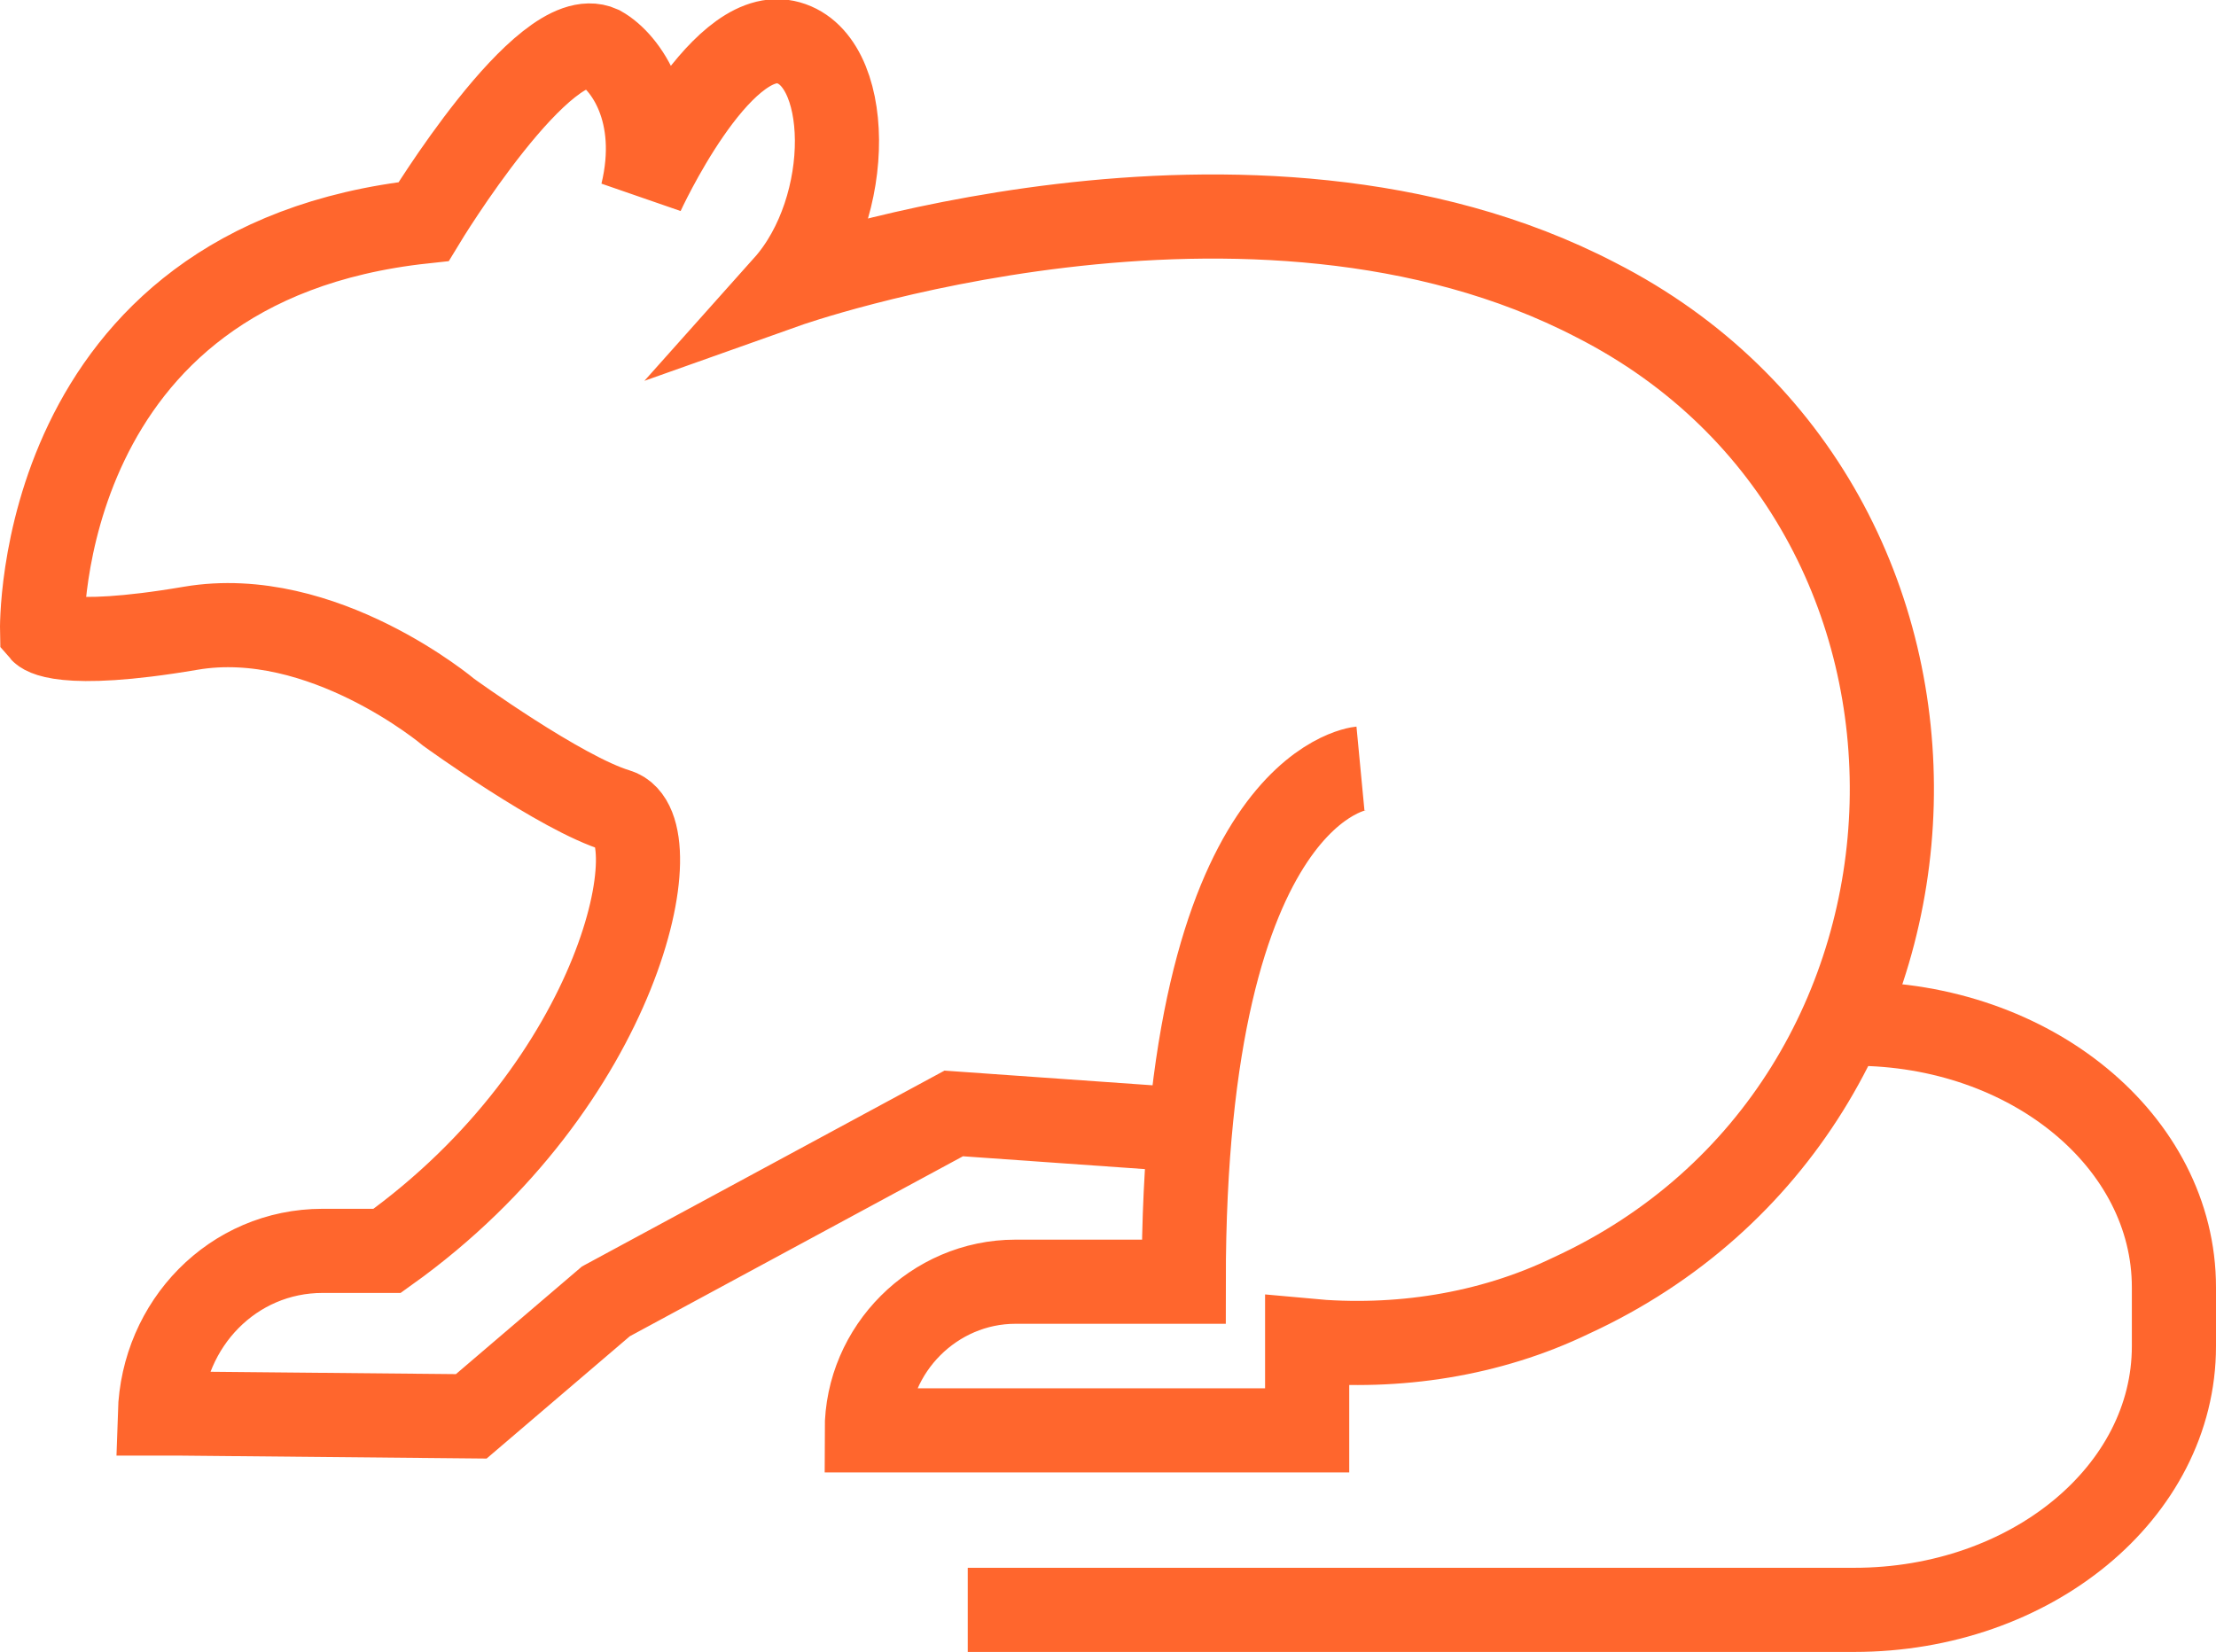 <?xml version="1.0" encoding="utf-8"?>
<!-- Generator: Adobe Illustrator 23.1.1, SVG Export Plug-In . SVG Version: 6.00 Build 0)  -->
<svg version="1.1" id="Layer_1" xmlns="http://www.w3.org/2000/svg" xmlns:xlink="http://www.w3.org/1999/xlink" x="0px" y="0px"
	 viewBox="0 0 79 58.9" style="enable-background:new 0 0 79 58.9;" xml:space="preserve">
<style type="text/css">
	.st0{fill:none;stroke:#FF662D;stroke-width:3;stroke-miterlimit:10;}
</style>
<title>icon-wildlife</title>
<g>
	<g id="Layer_1-2">
		<path class="st0" d="M48.5,27.4c0,0-6.3,0.6-6.3,18.3h-6c-2.9,0-5.3,2.4-5.3,5.3h15.7v-3.2c3.2,0.3,6.5-0.2,9.4-1.6
			c14.8-6.8,15.4-28.1,0.9-35.5C44.6,4.3,28,10.2,28,10.2c2.5-2.8,2.4-8.2,0-8.7s-5.1,5.4-5.1,5.4c0.7-2.9-0.6-4.7-1.5-5.2
			c-2-0.9-6.3,6.2-6.3,6.2C1.2,9.4,1.5,22.5,1.5,22.5s0.6,0.7,5.3-0.1s9.2,3,9.2,3s4,2.9,6,3.5s0.2,9.7-8.2,15.7h-2.3
			c-3.2,0-5.7,2.6-5.8,5.8h0.7l10.4,0.1l4.8-4.1l12.4-6.7l8.5,0.6"/>
		<path class="st0" d="M66.1,36.5L66.1,36.5c6.3,0,11.4,4.2,11.4,9.4V48c0,5.2-5.1,9.4-11.4,9.4H34.5"/>
	</g>
</g>
</svg>
